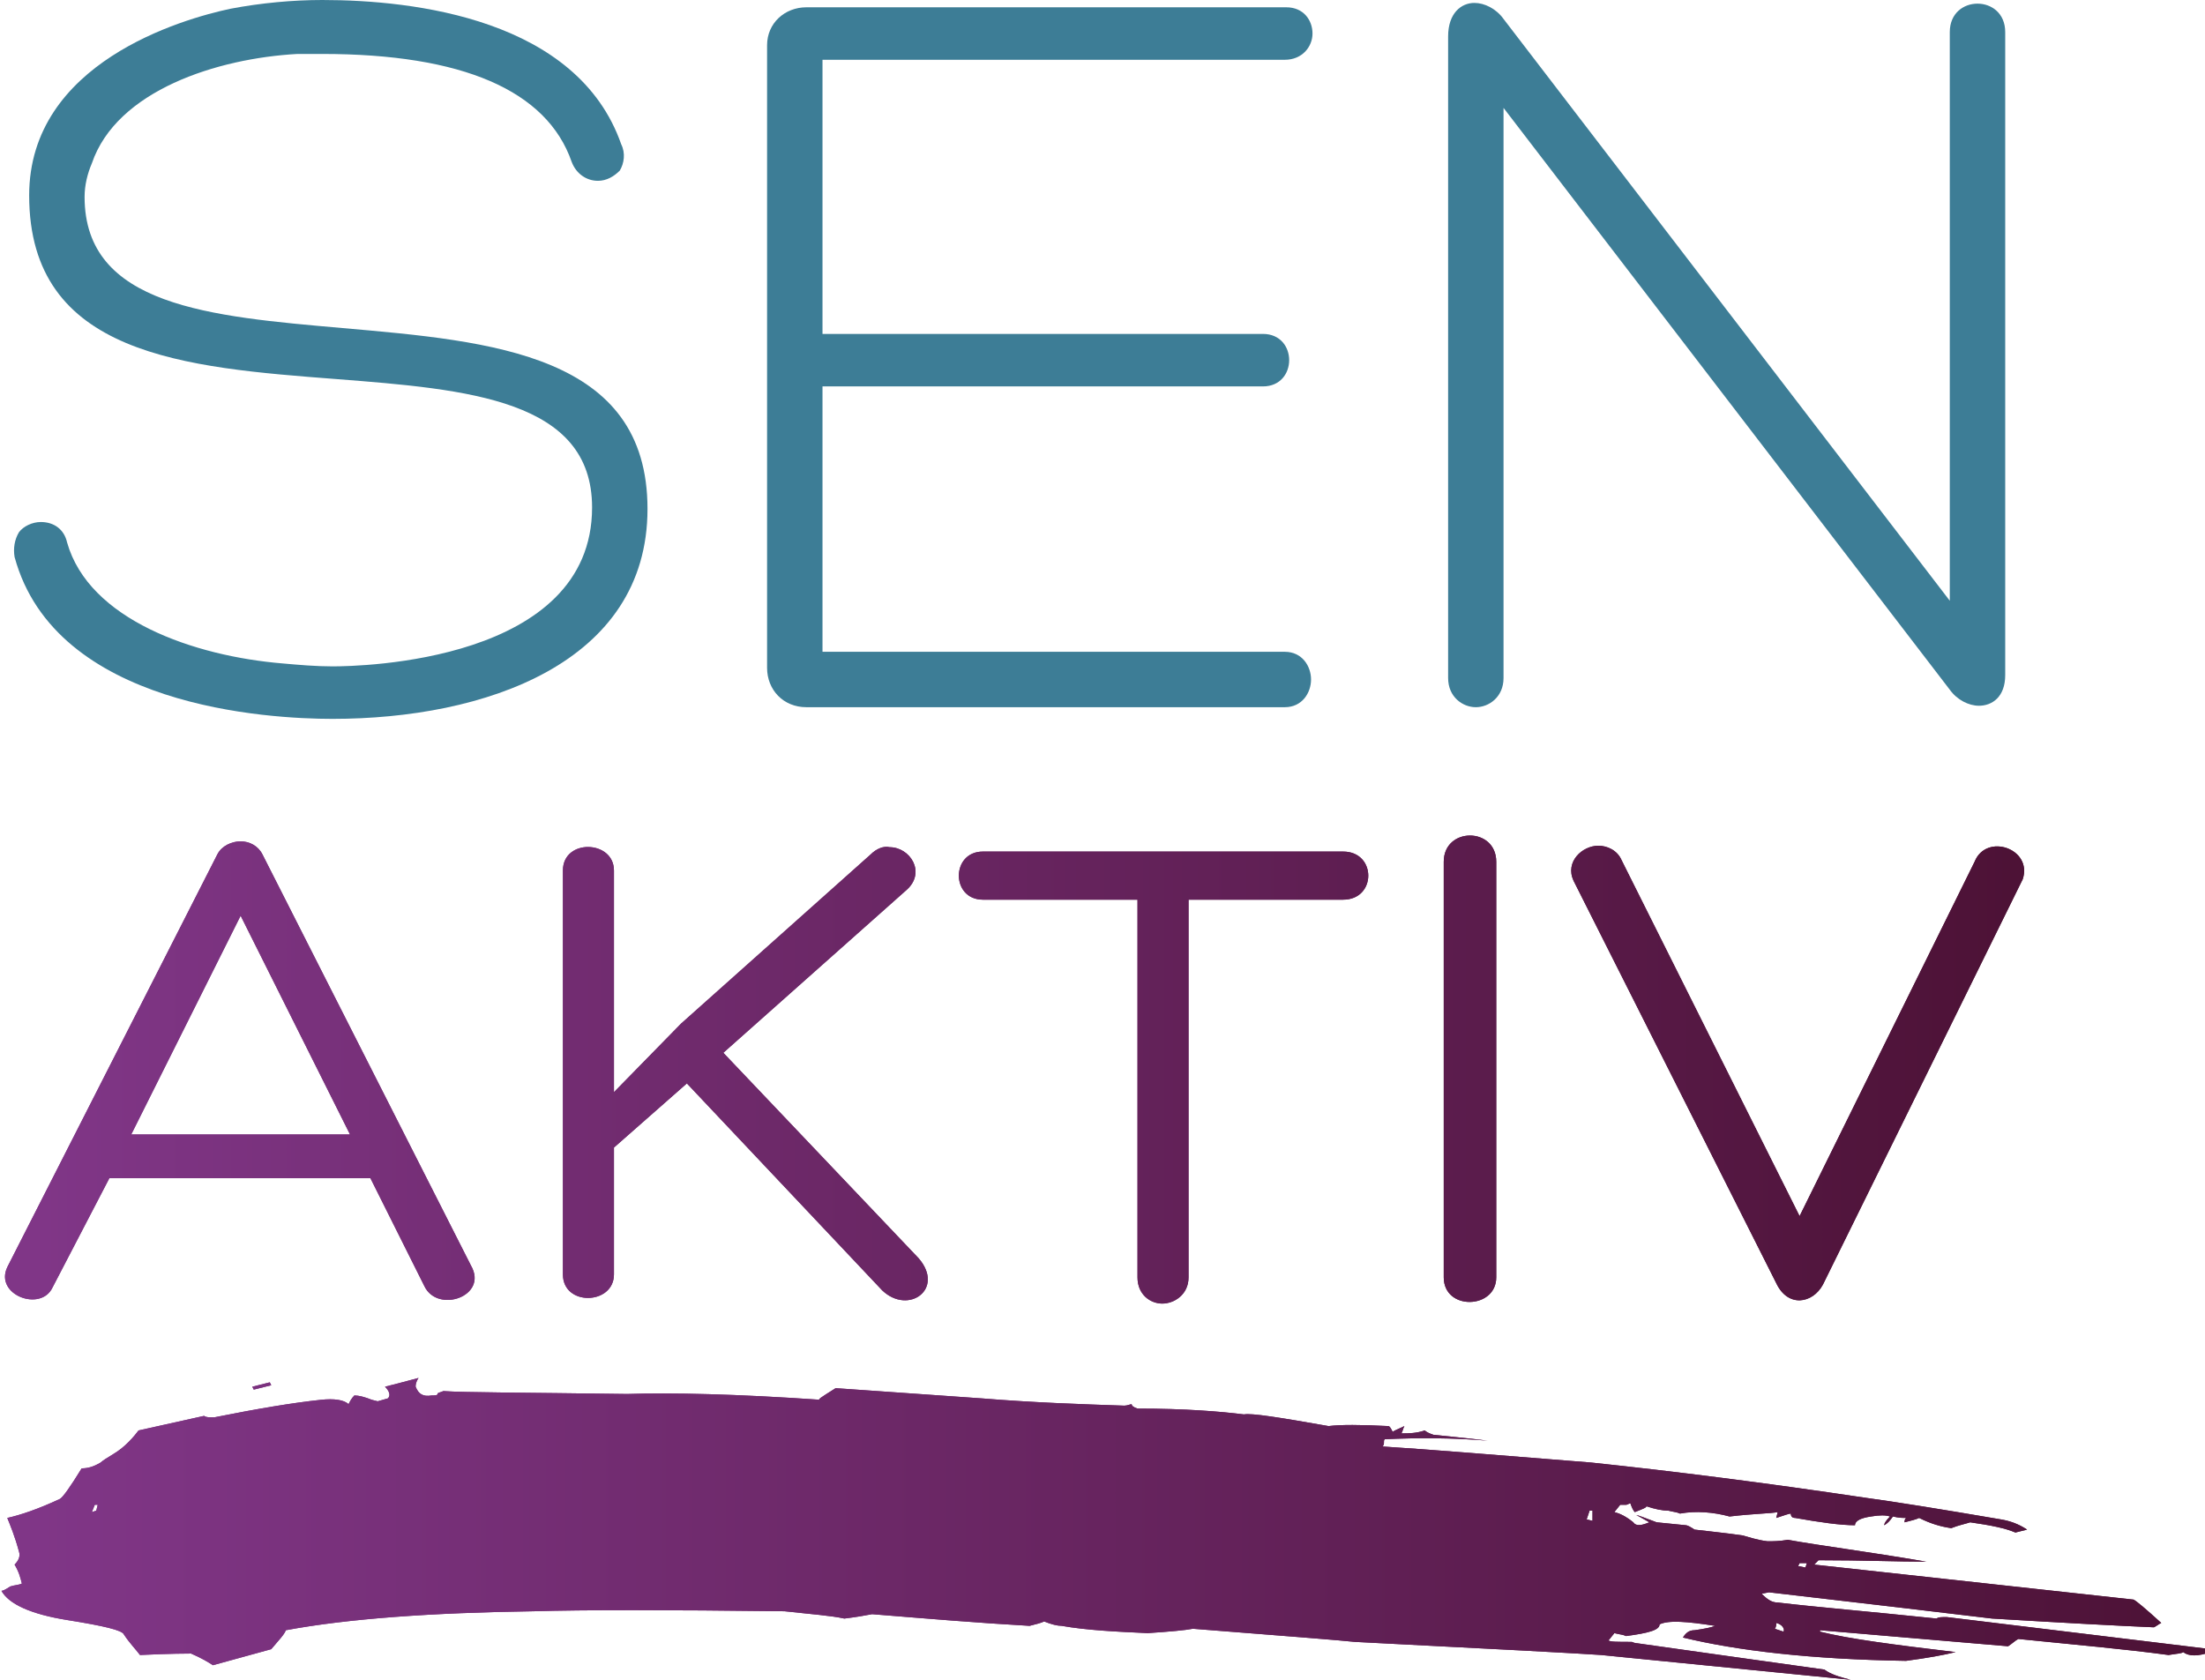 <?xml version="1.0" encoding="utf-8"?>
<!-- Generator: Adobe Illustrator 28.0.0, SVG Export Plug-In . SVG Version: 6.00 Build 0)  -->
<svg version="1.1" id="Ebene_1" xmlns="http://www.w3.org/2000/svg" xmlns:xlink="http://www.w3.org/1999/xlink" x="0px" y="0px"
	 viewBox="0 0 151.2 115.2" style="enable-background:new 0 0 151.2 115.2;" xml:space="preserve">
<style type="text/css">
	.st0{fill:url(#SVGID_1_);}
	.st1{fill:url(#SVGID_00000127015399514880087580000009539628815981164719_);}
	.st2{fill:url(#SVGID_00000139984119002271938390000015949709452687148946_);}
	.st3{fill:url(#SVGID_00000067928099381855654300000010205482757986338984_);}
	.st4{fill:#3D7D96;}
</style>
<g>
	<linearGradient id="SVGID_1_" gradientUnits="userSpaceOnUse" x1="0.403" y1="73.345" x2="138.848" y2="73.345">
		<stop  offset="0" style="stop-color:#803687"/>
		<stop  offset="1.647950e-02" style="stop-color:#803687"/>
		<stop  offset="0.995" style="stop-color:#4D1236"/>
		<stop  offset="1" style="stop-color:#4D1236"/>
	</linearGradient>
	<path class="st0" d="M67.4,58.4c-2.2,0-2.2,3.3,0,3.3H78v25.9c0,1.2,0.9,1.8,1.7,1.8c0.8,0,1.8-0.6,1.8-1.8c0-8.6,0-17.3,0-25.9
		h10.6c2.3,0,2.3-3.3,0-3.3H67.4z M107.9,60.4L121.8,88c0.8,1.7,2.5,1.4,3.2,0.1l13.7-27.8c0.7-2.1-2.5-3.2-3.3-1.2l-12,24.3
		l-12.2-24.4c-0.3-0.7-1-1-1.6-1C108.5,58,107.3,59.1,107.9,60.4 M59.7,58.6l-13,11.6l-4.6,4.7V59.7c0-2.1-3.5-2.2-3.5,0v27.7
		c0,2.2,3.5,2.1,3.5,0v-8.7l5-4.4l13.4,14.2c1.8,1.7,4.3-0.1,2.5-2.2L49.6,72.2L62.2,61c1.3-1.2,0.2-2.9-1.2-2.9
		C60.6,58,60.1,58.2,59.7,58.6 M16.5,62.8l7.5,15H9L16.5,62.8z M14.9,58.6L0.5,86.9c-0.9,1.9,2.3,3.1,3.1,1.4l3.9-7.5h17.9l3.7,7.4
		c0.9,1.9,4.4,0.7,3.2-1.4L18,58.6c-0.3-0.6-0.9-0.9-1.5-0.9C15.9,57.7,15.2,58,14.9,58.6 M99,59.1v28.5c0,2.3,3.6,2.2,3.6,0V59.1
		c0-1.2-0.9-1.8-1.8-1.8C99.9,57.3,99,57.9,99,59.1"/>
	
		<linearGradient id="SVGID_00000177474929752559518590000013019153356731807144_" gradientUnits="userSpaceOnUse" x1="0.403" y1="73.345" x2="138.848" y2="73.345">
		<stop  offset="0" style="stop-color:#803687"/>
		<stop  offset="1.647950e-02" style="stop-color:#803687"/>
		<stop  offset="0.995" style="stop-color:#4D1236"/>
		<stop  offset="1" style="stop-color:#4D1236"/>
	</linearGradient>
	<path style="fill:url(#SVGID_00000177474929752559518590000013019153356731807144_);" d="M67.4,58.4c-2.2,0-2.2,3.3,0,3.3H78v25.9
		c0,1.2,0.9,1.8,1.7,1.8c0.8,0,1.8-0.6,1.8-1.8c0-8.6,0-17.3,0-25.9h10.6c2.3,0,2.3-3.3,0-3.3H67.4z M107.9,60.4L121.8,88
		c0.8,1.7,2.5,1.4,3.2,0.1l13.7-27.8c0.7-2.1-2.5-3.2-3.3-1.2l-12,24.3l-12.2-24.4c-0.3-0.7-1-1-1.6-1
		C108.5,58,107.3,59.1,107.9,60.4 M59.7,58.6l-13,11.6l-4.6,4.7V59.7c0-2.1-3.5-2.2-3.5,0v27.7c0,2.2,3.5,2.1,3.5,0v-8.7l5-4.4
		l13.4,14.2c1.8,1.7,4.3-0.1,2.5-2.2L49.6,72.2L62.2,61c1.3-1.2,0.2-2.9-1.2-2.9C60.6,58,60.1,58.2,59.7,58.6 M16.5,62.8l7.5,15H9
		L16.5,62.8z M14.9,58.6L0.5,86.9c-0.9,1.9,2.3,3.1,3.1,1.4l3.9-7.5h17.9l3.7,7.4c0.9,1.9,4.4,0.7,3.2-1.4L18,58.6
		c-0.3-0.6-0.9-0.9-1.5-0.9C15.9,57.7,15.2,58,14.9,58.6 M99,59.1v28.5c0,2.3,3.6,2.2,3.6,0V59.1c0-1.2-0.9-1.8-1.8-1.8
		C99.9,57.3,99,57.9,99,59.1"/>
	
		<linearGradient id="SVGID_00000063627978334776906220000012727190040069086875_" gradientUnits="userSpaceOnUse" x1="4.303531e-05" y1="104.849" x2="151.214" y2="104.849">
		<stop  offset="0" style="stop-color:#803687"/>
		<stop  offset="1.647950e-02" style="stop-color:#803687"/>
		<stop  offset="0.995" style="stop-color:#4D1236"/>
		<stop  offset="1" style="stop-color:#4D1236"/>
	</linearGradient>
	<path style="fill:url(#SVGID_00000063627978334776906220000012727190040069086875_);" d="M17.3,95.1l0.1,0.2l1.2-0.3l-0.1-0.2
		L17.3,95.1z M121.7,111.7c0.1-0.1,0.1-0.3,0.1-0.4c0.4,0.1,0.6,0.4,0.5,0.6L121.7,111.7z M123.3,107.4l0.1-0.2l0.5,0l-0.1,0.3
		L123.3,107.4z M108.8,104.2l0.2-0.6l0.2,0l0,0.7L108.8,104.2z M6.5,103.2l0.2,0l-0.1,0.4l-0.3,0.1L6.5,103.2z M26.4,95.1
		c0.3,0.3,0.4,0.6,0.2,0.8l-0.7,0.2L25.5,96c-0.5-0.2-0.9-0.3-1.2-0.3c-0.2,0.2-0.3,0.4-0.4,0.6C23.6,96,22.9,95.9,22,96
		c-1.9,0.2-4.3,0.6-7.3,1.2c-0.4,0-0.6,0-0.7-0.1l-4.5,1c-0.6,0.8-1.2,1.3-1.7,1.6c-0.5,0.3-0.8,0.5-0.9,0.6
		c-0.5,0.3-0.9,0.4-1.3,0.4c-0.8,1.3-1.3,2-1.5,2.1c-1.5,0.7-2.7,1.1-3.6,1.3c0.2,0.5,0.5,1.2,0.8,2.3c0.1,0.3,0,0.6-0.3,0.9
		c0.3,0.5,0.4,0.9,0.5,1.3c-0.2,0.1-0.5,0.1-0.8,0.2c-0.3,0.2-0.5,0.3-0.6,0.3c0.5,0.9,2,1.6,4.5,2c2.5,0.4,3.8,0.7,3.9,1
		c0.4,0.6,0.8,1,1.1,1.4c2.1-0.1,3.3-0.1,3.5-0.1c0.7,0.3,1.2,0.6,1.5,0.8l4-1.1c0.5-0.6,0.9-1,1-1.3c4.3-0.8,10-1.2,17-1.3
		c3.4-0.1,9.1-0.1,17.2,0c1.8,0.2,3.2,0.3,4.1,0.5c0.8-0.1,1.4-0.2,1.9-0.3c3.7,0.3,7.3,0.6,10.8,0.8c0.4-0.1,0.8-0.2,1-0.3
		c0.5,0.2,0.9,0.3,1.2,0.3c1.7,0.3,3.7,0.4,5.9,0.5c1.5-0.1,2.6-0.2,3.1-0.3c6.4,0.5,10.2,0.8,11.1,0.9c9.9,0.5,15.5,0.8,16.9,0.9
		l17.1,1.7c-0.8-0.2-1.4-0.4-1.8-0.7c-5.7-0.8-10-1.4-12.8-1.8c-0.2,0-0.4-0.1-0.4-0.1c-1,0-1.5,0-1.6-0.1l0.4-0.5
		c0.4,0.1,0.6,0.1,0.8,0.2c1.5-0.2,2.3-0.4,2.3-0.8c0.6-0.3,1.9-0.2,3.8,0.1c-0.2,0.1-0.7,0.2-1.4,0.3c-0.4,0-0.6,0.2-0.8,0.5
		c3.7,0.9,8.8,1.5,15.3,1.6c1.5-0.2,2.6-0.4,3.4-0.6c-4.2-0.5-7.3-0.9-9.3-1.4l0-0.1l12.9,1.1c0.3-0.2,0.5-0.4,0.7-0.5
		c3.9,0.4,7.4,0.7,10.3,1.1c0.6-0.1,0.9-0.1,1-0.2c0.4,0.3,1,0.3,1.9,0v-0.2l-18.1-2.2c-0.4,0-0.6,0-0.7,0.1
		c-4.8-0.5-8.4-0.8-10.9-1.1c-0.4,0-0.7-0.2-1.1-0.6l0.5-0.1c6.9,0.8,12,1.4,15.3,1.8c5,0.3,8.7,0.5,11.1,0.6
		c0.2-0.1,0.3-0.2,0.5-0.3c-1.1-1-1.7-1.5-1.9-1.6l-21.9-2.4l0.3-0.3c3,0,5.4,0.1,7.4,0.1c-4.1-0.7-7.3-1.1-9.5-1.5
		c-0.6,0.1-1,0.1-1.4,0.1c-0.8-0.1-1.3-0.3-1.7-0.4c-1.4-0.2-2.5-0.3-3.3-0.4c-0.3-0.2-0.5-0.3-0.6-0.3l-2-0.2
		c-0.8-0.3-1.3-0.5-1.4-0.5c0.4,0.2,0.7,0.4,0.9,0.5c-0.5,0.2-0.9,0.3-1.1,0c-0.5-0.4-0.9-0.6-1.3-0.7l0.4-0.5c0.1,0,0.2,0,0.4,0
		c0.1,0,0.2-0.1,0.3-0.1c0.1,0.3,0.2,0.5,0.3,0.6c0.5-0.2,0.8-0.3,0.8-0.4c0.6,0.2,1.1,0.3,1.5,0.3c0.4,0.1,0.6,0.1,0.8,0.2
		c1.1-0.2,2.3-0.1,3.4,0.2c1.7-0.2,2.8-0.2,3.3-0.3l-0.1,0.4c0.6-0.2,0.9-0.3,1-0.3c0,0.2,0.1,0.3,0.3,0.3c1.7,0.3,3.1,0.5,4.1,0.5
		c0-0.3,0.4-0.5,1.1-0.6c0.6-0.1,1-0.1,1.3,0c-0.3,0.3-0.4,0.5-0.4,0.6c0.2-0.1,0.4-0.3,0.6-0.6c0.4,0.1,0.7,0.1,0.9,0.1
		c-0.1,0.1-0.1,0.2-0.1,0.3c0.4-0.1,0.8-0.2,1-0.3c0.8,0.4,1.5,0.6,2.2,0.7c0.5-0.2,1-0.3,1.3-0.4c1.4,0.2,2.4,0.4,3.1,0.7l0.8-0.2
		c-0.6-0.4-1.2-0.6-1.8-0.7c-4.1-0.7-7.2-1.2-9.4-1.5c-6.7-1-13-1.8-18.7-2.4c-6.3-0.5-11.1-0.9-14.3-1.1c0.1-0.1,0.1-0.2,0.1-0.3
		c0-0.1,0-0.2,0.1-0.2c2.2-0.1,4.6-0.1,7,0.1c-1.6-0.2-2.8-0.3-3.7-0.4c-0.3-0.1-0.5-0.2-0.6-0.3c-0.6,0.2-1.1,0.2-1.6,0.2
		c0.1-0.2,0.1-0.3,0.2-0.5c-0.4,0.2-0.7,0.3-0.8,0.4c-0.1-0.2-0.2-0.4-0.3-0.4c-1.9-0.1-3.3-0.1-4.1,0c-3.4-0.6-5.3-0.9-5.8-0.8
		c-1.6-0.2-4-0.4-7.3-0.4c-0.3-0.1-0.4-0.2-0.4-0.3c-0.1,0-0.3,0.1-0.5,0.1c-2.9-0.1-6.1-0.2-9.8-0.5l-10-0.7
		C56.2,95.9,56,96,56.3,96c-5.8-0.4-10.3-0.5-13.3-0.4c-7.1-0.1-11.2-0.1-12.6-0.2c-0.2,0.1-0.4,0.1-0.4,0.2c0,0.1-0.2,0.1-0.4,0.1
		c-0.6,0.1-0.9-0.1-1.1-0.6c0-0.1,0-0.3,0.2-0.6C27.6,94.8,26.8,95,26.4,95.1"/>
	
		<linearGradient id="SVGID_00000006709304134998931950000005995289394799282825_" gradientUnits="userSpaceOnUse" x1="4.303531e-05" y1="104.849" x2="151.214" y2="104.849">
		<stop  offset="0" style="stop-color:#803687"/>
		<stop  offset="1.647950e-02" style="stop-color:#803687"/>
		<stop  offset="0.995" style="stop-color:#4D1236"/>
		<stop  offset="1" style="stop-color:#4D1236"/>
	</linearGradient>
	<path style="fill:url(#SVGID_00000006709304134998931950000005995289394799282825_);" d="M17.3,95.1l0.1,0.2l1.2-0.3l-0.1-0.2
		L17.3,95.1z M121.7,111.7c0.1-0.1,0.1-0.3,0.1-0.4c0.4,0.1,0.6,0.4,0.5,0.6L121.7,111.7z M123.3,107.4l0.1-0.2l0.5,0l-0.1,0.3
		L123.3,107.4z M108.8,104.2l0.2-0.6l0.2,0l0,0.7L108.8,104.2z M6.5,103.2l0.2,0l-0.1,0.4l-0.3,0.1L6.5,103.2z M26.4,95.1
		c0.3,0.3,0.4,0.6,0.2,0.8l-0.7,0.2L25.5,96c-0.5-0.2-0.9-0.3-1.2-0.3c-0.2,0.2-0.3,0.4-0.4,0.6C23.6,96,22.9,95.9,22,96
		c-1.9,0.2-4.3,0.6-7.3,1.2c-0.4,0-0.6,0-0.7-0.1l-4.5,1c-0.6,0.8-1.2,1.3-1.7,1.6c-0.5,0.3-0.8,0.5-0.9,0.6
		c-0.5,0.3-0.9,0.4-1.3,0.4c-0.8,1.3-1.3,2-1.5,2.1c-1.5,0.7-2.7,1.1-3.6,1.3c0.2,0.5,0.5,1.2,0.8,2.3c0.1,0.3,0,0.6-0.3,0.9
		c0.3,0.5,0.4,0.9,0.5,1.3c-0.2,0.1-0.5,0.1-0.8,0.2c-0.3,0.2-0.5,0.3-0.6,0.3c0.5,0.9,2,1.6,4.5,2c2.5,0.4,3.8,0.7,3.9,1
		c0.4,0.6,0.8,1,1.1,1.4c2.1-0.1,3.3-0.1,3.5-0.1c0.7,0.3,1.2,0.6,1.5,0.8l4-1.1c0.5-0.6,0.9-1,1-1.3c4.3-0.8,10-1.2,17-1.3
		c3.4-0.1,9.1-0.1,17.2,0c1.8,0.2,3.2,0.3,4.1,0.5c0.8-0.1,1.4-0.2,1.9-0.3c3.7,0.3,7.3,0.6,10.8,0.8c0.4-0.1,0.8-0.2,1-0.3
		c0.5,0.2,0.9,0.3,1.2,0.3c1.7,0.3,3.7,0.4,5.9,0.5c1.5-0.1,2.6-0.2,3.1-0.3c6.4,0.5,10.2,0.8,11.1,0.9c9.9,0.5,15.5,0.8,16.9,0.9
		l17.1,1.7c-0.8-0.2-1.4-0.4-1.8-0.7c-5.7-0.8-10-1.4-12.8-1.8c-0.2,0-0.4-0.1-0.4-0.1c-1,0-1.5,0-1.6-0.1l0.4-0.5
		c0.4,0.1,0.6,0.1,0.8,0.2c1.5-0.2,2.3-0.4,2.3-0.8c0.6-0.3,1.9-0.2,3.8,0.1c-0.2,0.1-0.7,0.2-1.4,0.3c-0.4,0-0.6,0.2-0.8,0.5
		c3.7,0.9,8.8,1.5,15.3,1.6c1.5-0.2,2.6-0.4,3.4-0.6c-4.2-0.5-7.3-0.9-9.3-1.4l0-0.1l12.9,1.1c0.3-0.2,0.5-0.4,0.7-0.5
		c3.9,0.4,7.4,0.7,10.3,1.1c0.6-0.1,0.9-0.1,1-0.2c0.4,0.3,1,0.3,1.9,0v-0.2l-18.1-2.2c-0.4,0-0.6,0-0.7,0.1
		c-4.8-0.5-8.4-0.8-10.9-1.1c-0.4,0-0.7-0.2-1.1-0.6l0.5-0.1c6.9,0.8,12,1.4,15.3,1.8c5,0.3,8.7,0.5,11.1,0.6
		c0.2-0.1,0.3-0.2,0.5-0.3c-1.1-1-1.7-1.5-1.9-1.6l-21.9-2.4l0.3-0.3c3,0,5.4,0.1,7.4,0.1c-4.1-0.7-7.3-1.1-9.5-1.5
		c-0.6,0.1-1,0.1-1.4,0.1c-0.8-0.1-1.3-0.3-1.7-0.4c-1.4-0.2-2.5-0.3-3.3-0.4c-0.3-0.2-0.5-0.3-0.6-0.3l-2-0.2
		c-0.8-0.3-1.3-0.5-1.4-0.5c0.4,0.2,0.7,0.4,0.9,0.5c-0.5,0.2-0.9,0.3-1.1,0c-0.5-0.4-0.9-0.6-1.3-0.7l0.4-0.5c0.1,0,0.2,0,0.4,0
		c0.1,0,0.2-0.1,0.3-0.1c0.1,0.3,0.2,0.5,0.3,0.6c0.5-0.2,0.8-0.3,0.8-0.4c0.6,0.2,1.1,0.3,1.5,0.3c0.4,0.1,0.6,0.1,0.8,0.2
		c1.1-0.2,2.3-0.1,3.4,0.2c1.7-0.2,2.8-0.2,3.3-0.3l-0.1,0.4c0.6-0.2,0.9-0.3,1-0.3c0,0.2,0.1,0.3,0.3,0.3c1.7,0.3,3.1,0.5,4.1,0.5
		c0-0.3,0.4-0.5,1.1-0.6c0.6-0.1,1-0.1,1.3,0c-0.3,0.3-0.4,0.5-0.4,0.6c0.2-0.1,0.4-0.3,0.6-0.6c0.4,0.1,0.7,0.1,0.9,0.1
		c-0.1,0.1-0.1,0.2-0.1,0.3c0.4-0.1,0.8-0.2,1-0.3c0.8,0.4,1.5,0.6,2.2,0.7c0.5-0.2,1-0.3,1.3-0.4c1.4,0.2,2.4,0.4,3.1,0.7l0.8-0.2
		c-0.6-0.4-1.2-0.6-1.8-0.7c-4.1-0.7-7.2-1.2-9.4-1.5c-6.7-1-13-1.8-18.7-2.4c-6.3-0.5-11.1-0.9-14.3-1.1c0.1-0.1,0.1-0.2,0.1-0.3
		c0-0.1,0-0.2,0.1-0.2c2.2-0.1,4.6-0.1,7,0.1c-1.6-0.2-2.8-0.3-3.7-0.4c-0.3-0.1-0.5-0.2-0.6-0.3c-0.6,0.2-1.1,0.2-1.6,0.2
		c0.1-0.2,0.1-0.3,0.2-0.5c-0.4,0.2-0.7,0.3-0.8,0.4c-0.1-0.2-0.2-0.4-0.3-0.4c-1.9-0.1-3.3-0.1-4.1,0c-3.4-0.6-5.3-0.9-5.8-0.8
		c-1.6-0.2-4-0.4-7.3-0.4c-0.3-0.1-0.4-0.2-0.4-0.3c-0.1,0-0.3,0.1-0.5,0.1c-2.9-0.1-6.1-0.2-9.8-0.5l-10-0.7
		C56.2,95.9,56,96,56.3,96c-5.8-0.4-10.3-0.5-13.3-0.4c-7.1-0.1-11.2-0.1-12.6-0.2c-0.2,0.1-0.4,0.1-0.4,0.2c0,0.1-0.2,0.1-0.4,0.1
		c-0.6,0.1-0.9-0.1-1.1-0.6c0-0.1,0-0.3,0.2-0.6C27.6,94.8,26.8,95,26.4,95.1"/>
	<g>
		<path class="st4" d="M23.5,22.5c-9.1-0.8-17.7-1.5-17.7-9c0-0.8,0.2-1.6,0.5-2.3C8,6.2,14.9,4,20.4,3.7c0.3,0,0.6,0,0.9,0
			c0.3,0,0.6,0,0.8,0c9.6,0,15.4,2.5,17.1,7.4c0.3,0.8,1,1.3,1.8,1.3c0.6,0,1.1-0.3,1.5-0.7c0.3-0.5,0.4-1.2,0.1-1.8
			C39.6,1.3,28.4,0,22.1,0c-2,0-4.2,0.2-6.3,0.6C12.5,1.3,2,4.3,2,13.4C2,24.4,12.7,25.2,23.1,26c9,0.7,17.5,1.4,17.5,8.8
			c0,10.6-15.9,10.9-17.8,10.9c-1.1,0-2.3-0.1-3.4-0.2C13.3,45,6.1,42.5,4.6,37.2c-0.2-0.9-0.9-1.4-1.8-1.4c-0.6,0-1.2,0.3-1.5,0.7
			C1,37,0.9,37.6,1,38.2c2.8,10.3,17.4,11.1,21.8,11.1c10.4,0,21.6-3.8,21.6-14.4C44.4,24.3,33.8,23.4,23.5,22.5"/>
		<path class="st4" d="M88.1,4.1c1.2,0,1.9-0.9,1.9-1.8c0-0.9-0.6-1.8-1.8-1.8H55.3c-1.5,0-2.7,1.1-2.7,2.6v42.7
			c0,1.5,1.1,2.7,2.7,2.7h32.8c1.2,0,1.8-1,1.8-1.9c0-0.9-0.6-1.9-1.8-1.9H56.4V26.5h30.2c1.2,0,1.8-0.9,1.8-1.8
			c0-0.9-0.6-1.8-1.8-1.8H56.4V4.1H88.1z"/>
		<path class="st4" d="M133.7,2.2v39L103.1,1.3c-0.5-0.7-1.3-1.1-2-1.1c-0.9,0-1.8,0.7-1.8,2.3v44c0,1.3,1,2,1.9,2
			c0.9,0,1.9-0.7,1.9-2V7.4l30.6,39.9c0.5,0.7,1.3,1.1,2,1.1c0.9,0,1.8-0.6,1.8-2.1V2.2C137.5-0.4,133.7-0.4,133.7,2.2"/>
	</g>
</g>
</svg>
